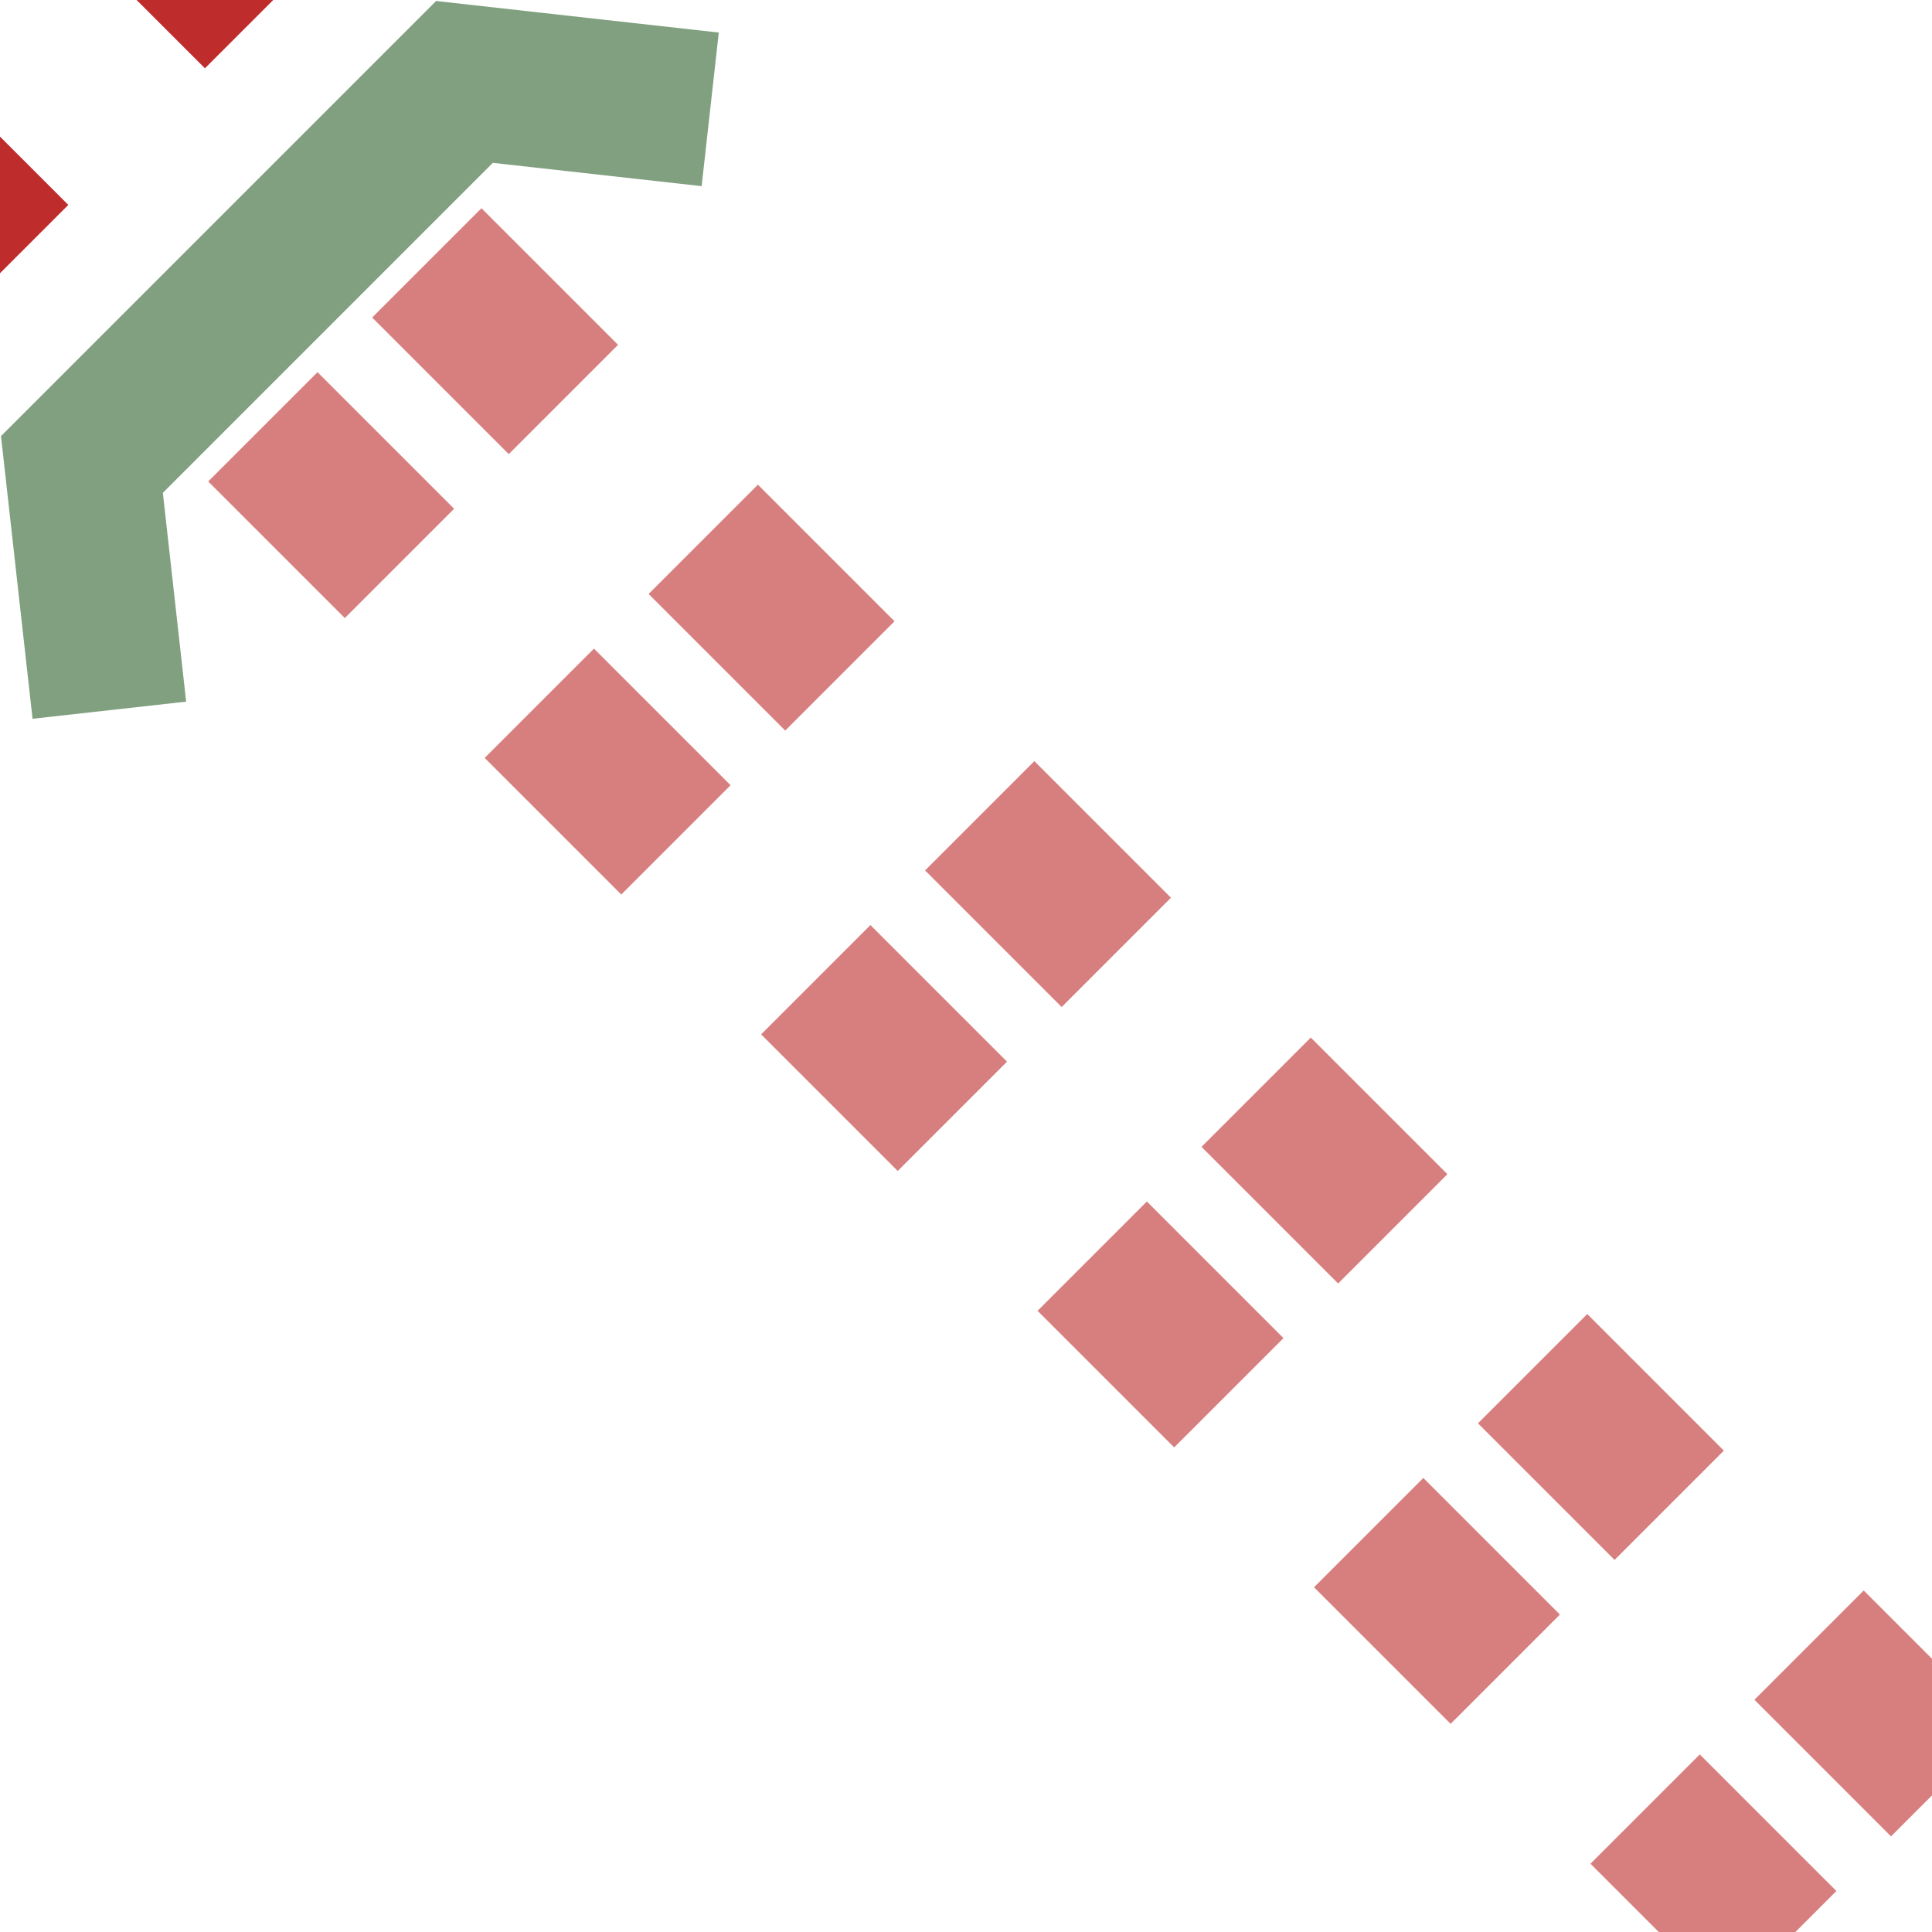 <?xml version="1.0" encoding="UTF-8"?>
<svg xmlns="http://www.w3.org/2000/svg" width="500" height="500">
 <title>xtSTR2+4ut</title>
 <g stroke-width="40" fill="none">
  <path stroke="#D77F7E" d="M 503.54,461.11 99.43,57 M 461.11,503.54 57,99.43" stroke-dasharray="50,51.18"/>
  <path stroke="#BE2D2C" d="m 74.25,-31.82 -90,90" stroke-dasharray="50"/>
  <path stroke="#80A080" d="M 28.3,183.8 21.2,120.2 120.2,21.2 183.8,28.3"/>
 </g>
</svg>